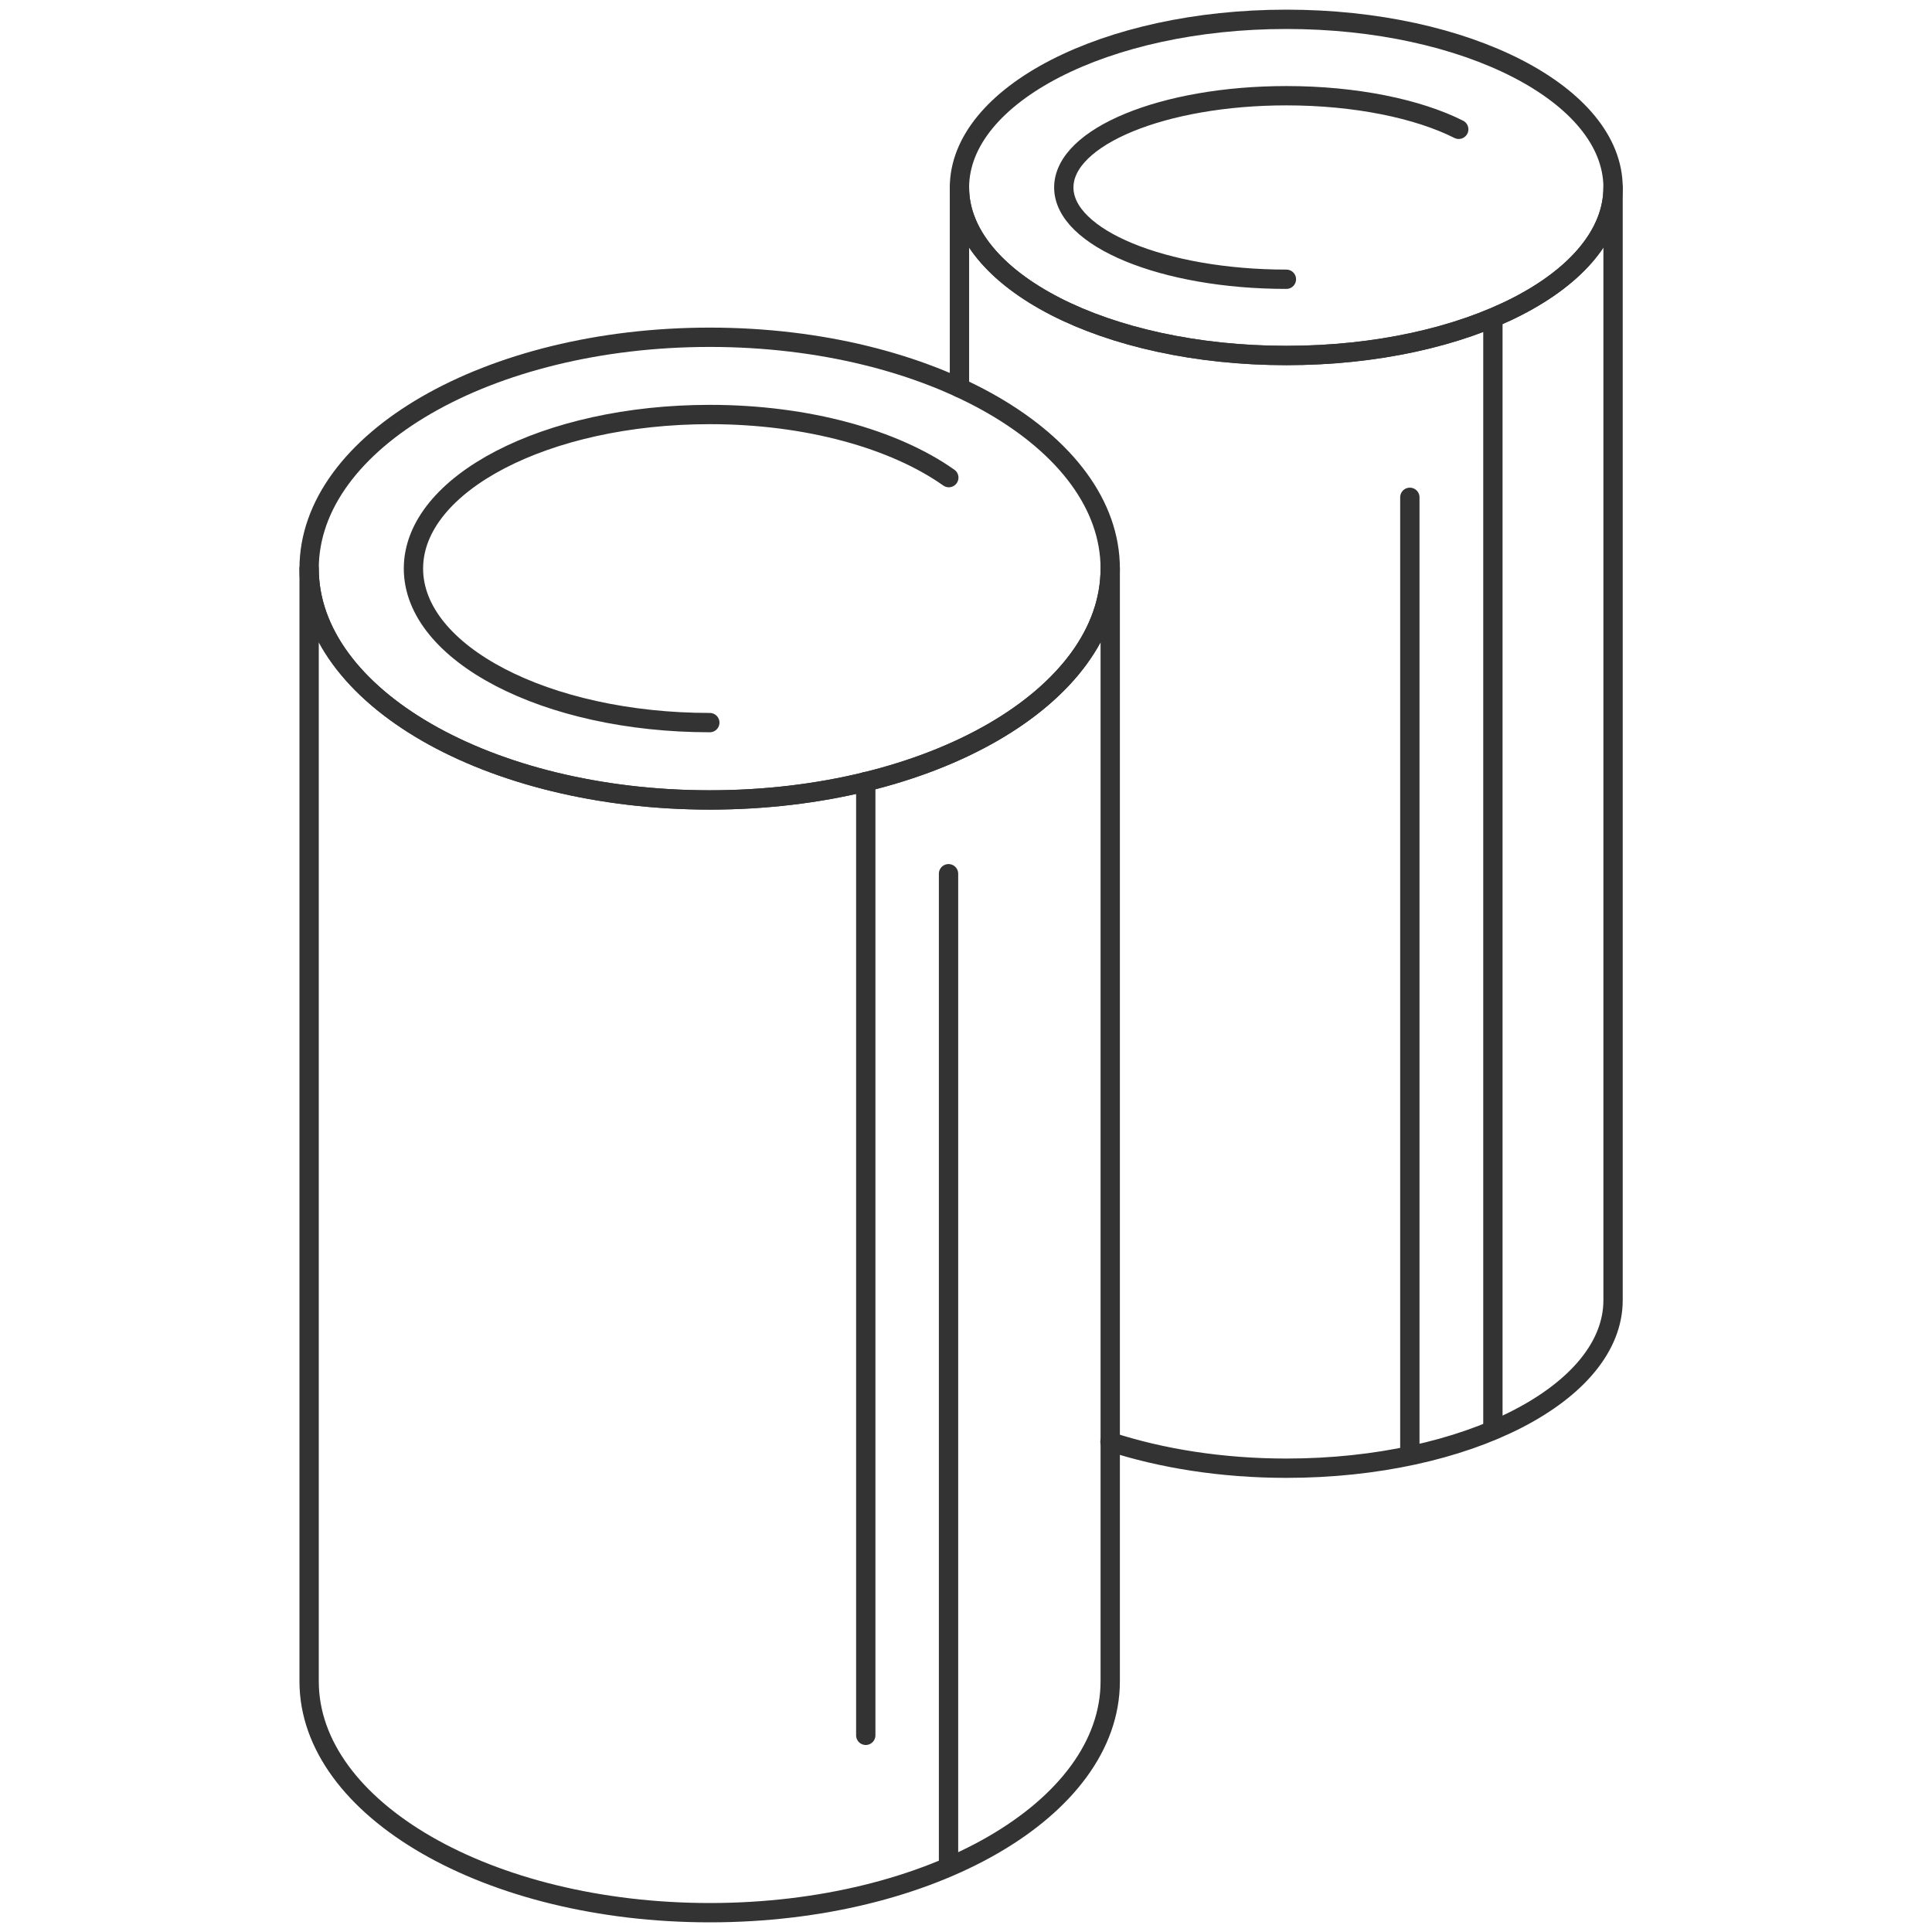 <svg width="100" height="100" viewBox="0 0 100 100" fill="none" xmlns="http://www.w3.org/2000/svg">
<path d="M57.465 29.431C57.465 36.047 48.191 41.406 36.74 41.406C25.288 41.406 16 36.047 16 29.431C16 22.829 25.288 17.457 36.74 17.457C48.191 17.457 57.465 22.829 57.465 29.431Z" stroke="#333333" stroke-miterlimit="10" stroke-linecap="round" stroke-linejoin="round"/>
<path d="M16 87.026V29.43C16 36.046 25.288 41.404 36.74 41.404C48.191 41.404 57.465 36.046 57.465 29.43V87.026C57.465 93.642 48.191 99 36.74 99C25.288 99 16 93.642 16 87.026Z" stroke="#333333" stroke-miterlimit="10" stroke-linecap="round" stroke-linejoin="round"/>
<path d="M83.492 9.709C83.492 14.515 75.929 18.403 66.584 18.403C57.239 18.403 49.661 14.515 49.661 9.709C49.661 4.902 57.239 1 66.584 1C75.929 1 83.492 4.902 83.492 9.709Z" stroke="#333333" stroke-miterlimit="10" stroke-linecap="round" stroke-linejoin="round"/>
<path d="M49.096 45.224V96.373" stroke="#333333" stroke-miterlimit="10" stroke-linecap="round" stroke-linejoin="round"/>
<path d="M44.812 40.452V89.82" stroke="#333333" stroke-miterlimit="10" stroke-linecap="round" stroke-linejoin="round"/>
<path d="M77.272 16.739V73.713" stroke="#333333" stroke-miterlimit="10" stroke-linecap="round" stroke-linejoin="round"/>
<path d="M72.973 25.741V75.221" stroke="#333333" stroke-miterlimit="10" stroke-linecap="round" stroke-linejoin="round"/>
<path d="M36.739 37.402C28.271 37.402 21.4 33.825 21.4 29.429C21.4 25.032 28.271 21.455 36.739 21.455C41.815 21.455 46.311 22.742 49.11 24.721" stroke="#333333" stroke-miterlimit="10" stroke-linecap="round" stroke-linejoin="round"/>
<path d="M66.584 14.454C60.222 14.454 55.062 12.32 55.062 9.704C55.062 7.075 60.222 4.954 66.584 4.954C70.175 4.954 73.398 5.633 75.504 6.693" stroke="#333333" stroke-miterlimit="10" stroke-linecap="round" stroke-linejoin="round"/>
<path d="M49.661 20.066V9.703C49.661 14.51 57.239 18.398 66.584 18.398C75.929 18.398 83.492 14.51 83.492 9.703V67.299C83.492 72.106 75.929 75.994 66.584 75.994C63.219 75.994 60.095 75.485 57.451 74.623" stroke="#333333" stroke-miterlimit="10" stroke-linecap="round" stroke-linejoin="round"/>
</svg>
